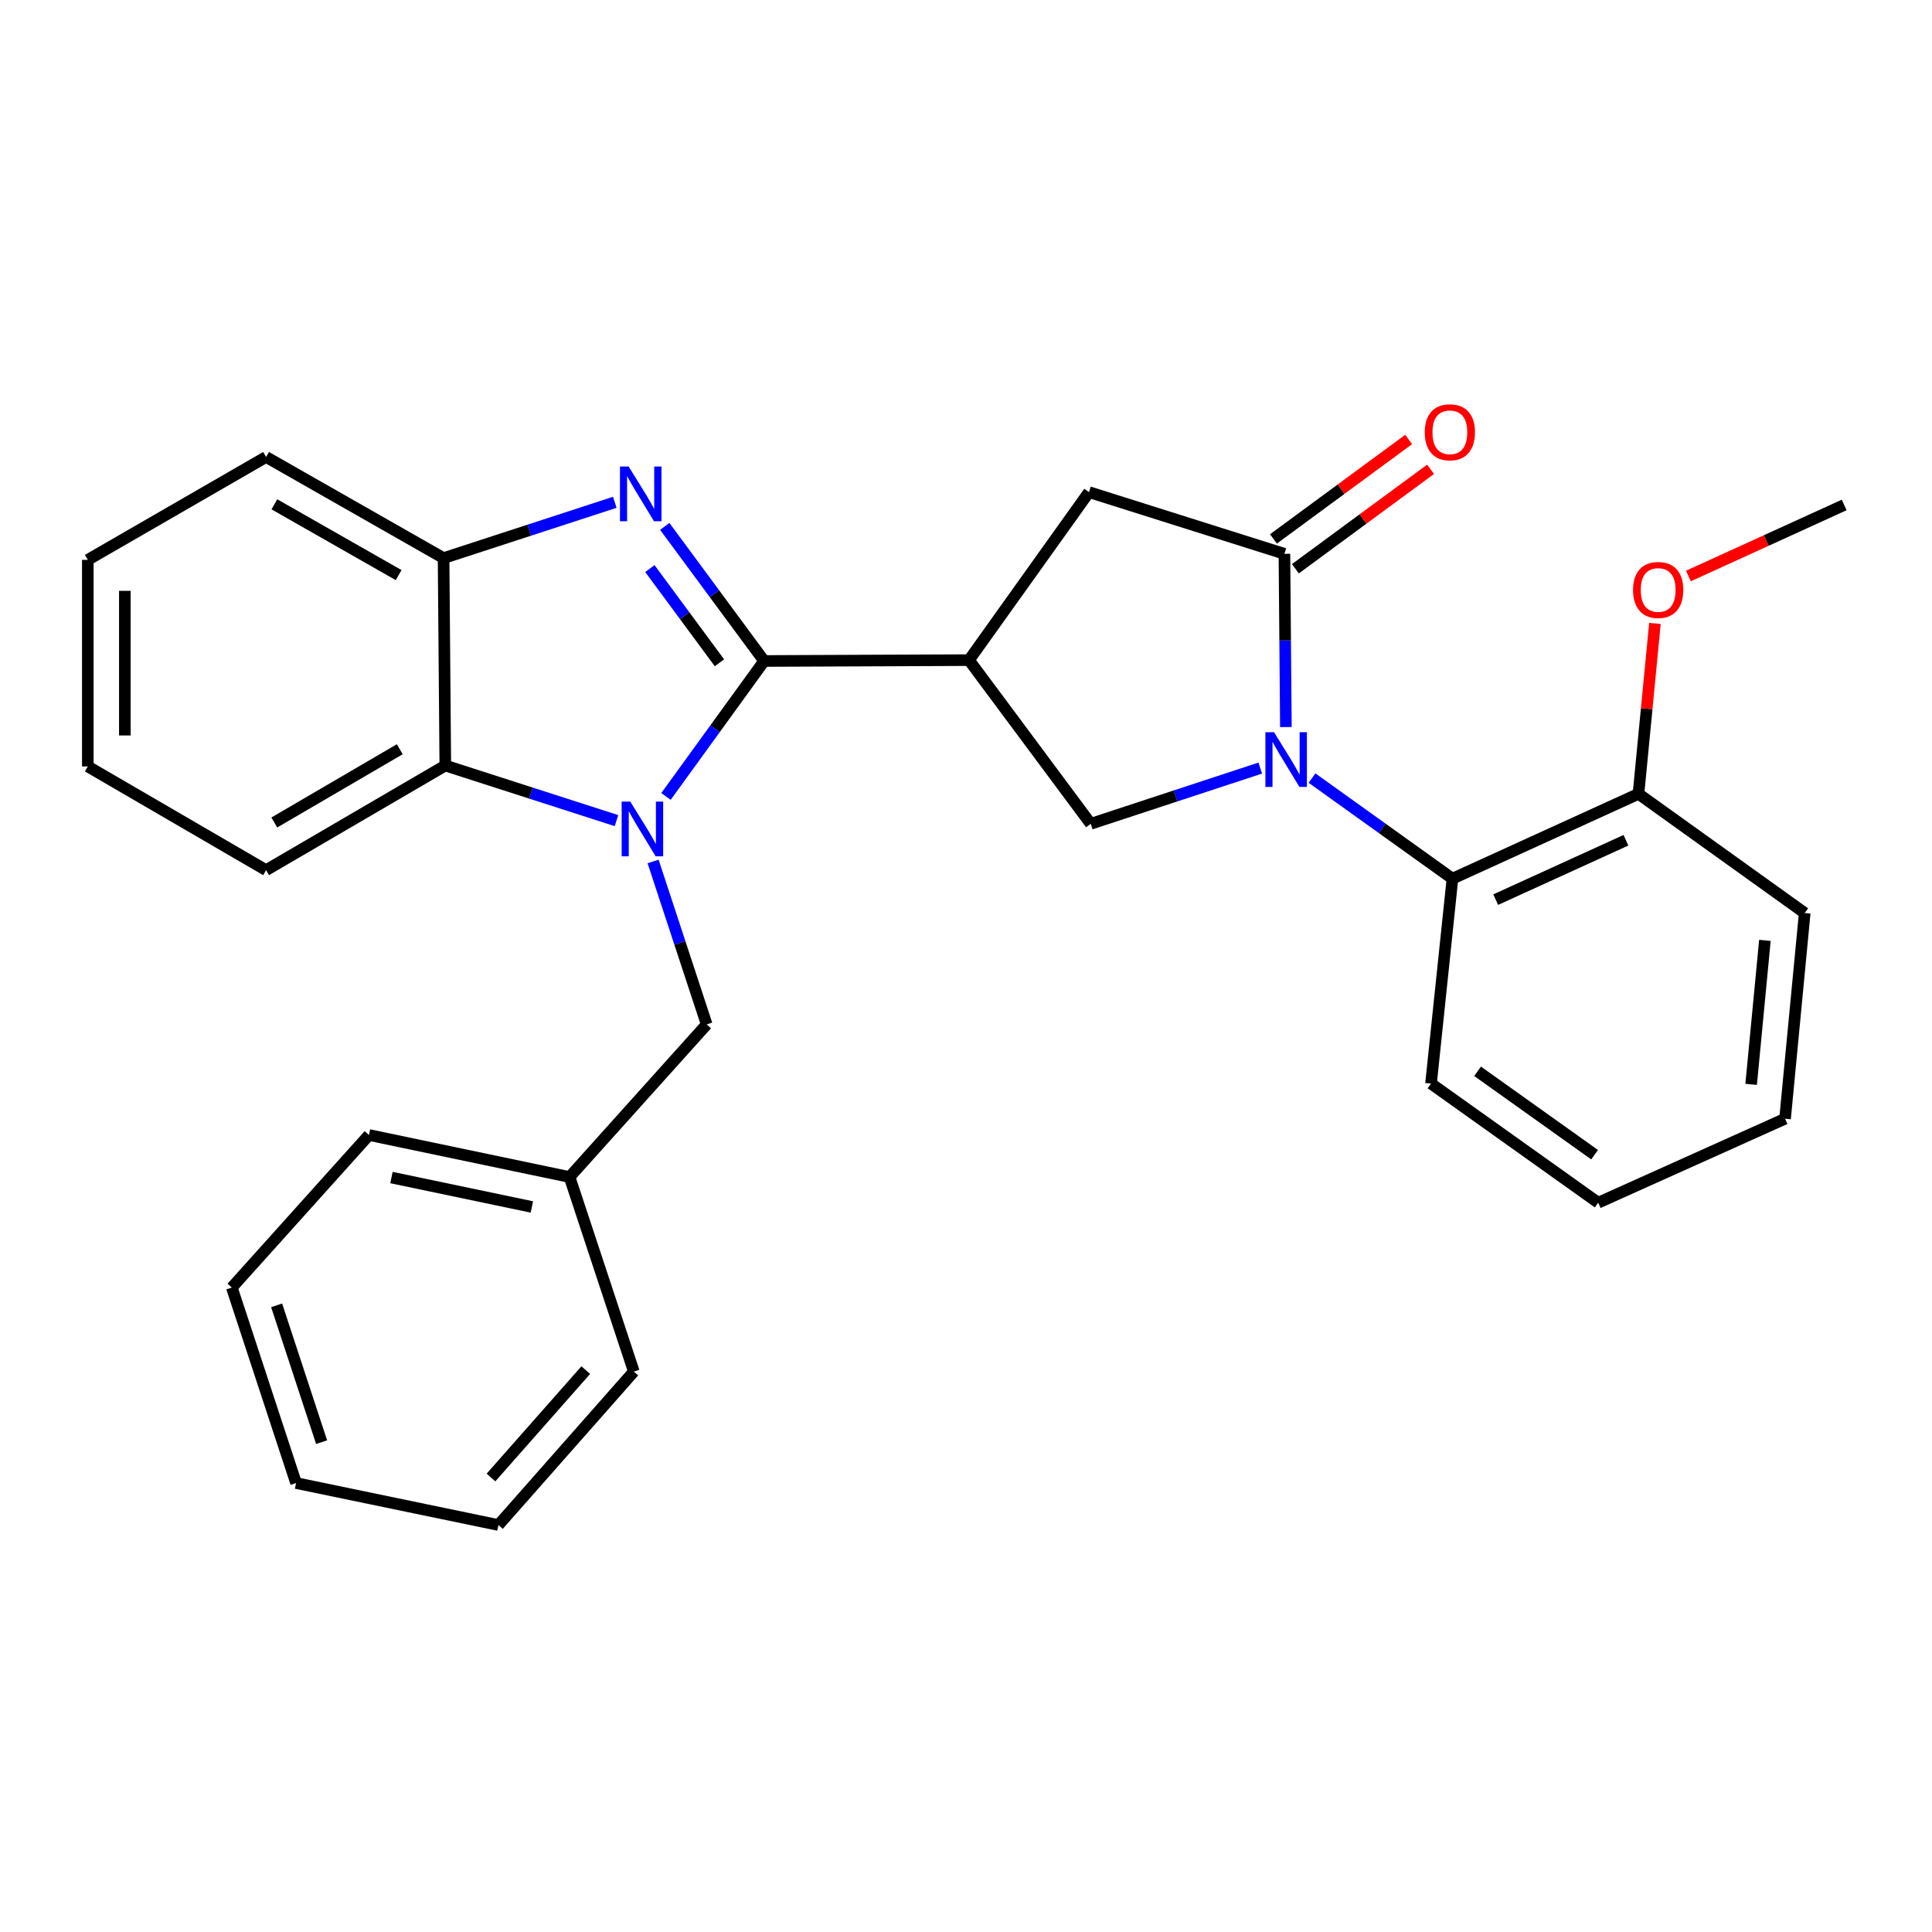 <?xml version='1.0' encoding='iso-8859-1'?>
<svg version='1.1' baseProfile='full'
              xmlns='http://www.w3.org/2000/svg'
                      xmlns:rdkit='http://www.rdkit.org/xml'
                      xmlns:xlink='http://www.w3.org/1999/xlink'
                  xml:space='preserve'
width='1000px' height='1000px' viewBox='0 0 1000 1000'>
<!-- END OF HEADER -->
<rect style='opacity:1.0;fill:#FFFFFF;stroke:none' width='1000' height='1000' x='0' y='0'> </rect>
<path class='bond-0' d='M 395.517,342.13 L 370.117,377.182' style='fill:none;fill-rule:evenodd;stroke:#000000;stroke-width:6px;stroke-linecap:butt;stroke-linejoin:miter;stroke-opacity:1' />
<path class='bond-0' d='M 370.117,377.182 L 344.718,412.234' style='fill:none;fill-rule:evenodd;stroke:#0000FF;stroke-width:6px;stroke-linecap:butt;stroke-linejoin:miter;stroke-opacity:1' />
<path class='bond-2' d='M 395.517,342.13 L 369.798,307.298' style='fill:none;fill-rule:evenodd;stroke:#000000;stroke-width:6px;stroke-linecap:butt;stroke-linejoin:miter;stroke-opacity:1' />
<path class='bond-2' d='M 369.798,307.298 L 344.079,272.466' style='fill:none;fill-rule:evenodd;stroke:#0000FF;stroke-width:6px;stroke-linecap:butt;stroke-linejoin:miter;stroke-opacity:1' />
<path class='bond-2' d='M 372.385,343.063 L 354.382,318.681' style='fill:none;fill-rule:evenodd;stroke:#000000;stroke-width:6px;stroke-linecap:butt;stroke-linejoin:miter;stroke-opacity:1' />
<path class='bond-2' d='M 354.382,318.681 L 336.379,294.298' style='fill:none;fill-rule:evenodd;stroke:#0000FF;stroke-width:6px;stroke-linecap:butt;stroke-linejoin:miter;stroke-opacity:1' />
<path class='bond-3' d='M 395.517,342.13 L 501.544,341.682' style='fill:none;fill-rule:evenodd;stroke:#000000;stroke-width:6px;stroke-linecap:butt;stroke-linejoin:miter;stroke-opacity:1' />
<path class='bond-6' d='M 319.092,424.758 L 274.79,410.496' style='fill:none;fill-rule:evenodd;stroke:#0000FF;stroke-width:6px;stroke-linecap:butt;stroke-linejoin:miter;stroke-opacity:1' />
<path class='bond-6' d='M 274.79,410.496 L 230.488,396.234' style='fill:none;fill-rule:evenodd;stroke:#000000;stroke-width:6px;stroke-linecap:butt;stroke-linejoin:miter;stroke-opacity:1' />
<path class='bond-10' d='M 338.044,445.901 L 351.913,488.07' style='fill:none;fill-rule:evenodd;stroke:#0000FF;stroke-width:6px;stroke-linecap:butt;stroke-linejoin:miter;stroke-opacity:1' />
<path class='bond-10' d='M 351.913,488.07 L 365.782,530.24' style='fill:none;fill-rule:evenodd;stroke:#000000;stroke-width:6px;stroke-linecap:butt;stroke-linejoin:miter;stroke-opacity:1' />
<path class='bond-1' d='M 652.308,397.554 L 608.434,411.98' style='fill:none;fill-rule:evenodd;stroke:#0000FF;stroke-width:6px;stroke-linecap:butt;stroke-linejoin:miter;stroke-opacity:1' />
<path class='bond-1' d='M 608.434,411.98 L 564.559,426.406' style='fill:none;fill-rule:evenodd;stroke:#000000;stroke-width:6px;stroke-linecap:butt;stroke-linejoin:miter;stroke-opacity:1' />
<path class='bond-8' d='M 679.097,402.735 L 715.442,428.768' style='fill:none;fill-rule:evenodd;stroke:#0000FF;stroke-width:6px;stroke-linecap:butt;stroke-linejoin:miter;stroke-opacity:1' />
<path class='bond-8' d='M 715.442,428.768 L 751.786,454.8' style='fill:none;fill-rule:evenodd;stroke:#000000;stroke-width:6px;stroke-linecap:butt;stroke-linejoin:miter;stroke-opacity:1' />
<path class='bond-30' d='M 665.569,376.325 L 665.192,331.493' style='fill:none;fill-rule:evenodd;stroke:#0000FF;stroke-width:6px;stroke-linecap:butt;stroke-linejoin:miter;stroke-opacity:1' />
<path class='bond-30' d='M 665.192,331.493 L 664.816,286.662' style='fill:none;fill-rule:evenodd;stroke:#000000;stroke-width:6px;stroke-linecap:butt;stroke-linejoin:miter;stroke-opacity:1' />
<path class='bond-7' d='M 318.216,259.992 L 273.905,274.435' style='fill:none;fill-rule:evenodd;stroke:#0000FF;stroke-width:6px;stroke-linecap:butt;stroke-linejoin:miter;stroke-opacity:1' />
<path class='bond-7' d='M 273.905,274.435 L 229.594,288.877' style='fill:none;fill-rule:evenodd;stroke:#000000;stroke-width:6px;stroke-linecap:butt;stroke-linejoin:miter;stroke-opacity:1' />
<path class='bond-5' d='M 501.544,341.682 L 564.559,426.406' style='fill:none;fill-rule:evenodd;stroke:#000000;stroke-width:6px;stroke-linecap:butt;stroke-linejoin:miter;stroke-opacity:1' />
<path class='bond-9' d='M 501.544,341.682 L 563.665,254.723' style='fill:none;fill-rule:evenodd;stroke:#000000;stroke-width:6px;stroke-linecap:butt;stroke-linejoin:miter;stroke-opacity:1' />
<path class='bond-4' d='M 664.816,286.662 L 563.665,254.723' style='fill:none;fill-rule:evenodd;stroke:#000000;stroke-width:6px;stroke-linecap:butt;stroke-linejoin:miter;stroke-opacity:1' />
<path class='bond-11' d='M 670.494,294.381 L 705.484,268.642' style='fill:none;fill-rule:evenodd;stroke:#000000;stroke-width:6px;stroke-linecap:butt;stroke-linejoin:miter;stroke-opacity:1' />
<path class='bond-11' d='M 705.484,268.642 L 740.475,242.904' style='fill:none;fill-rule:evenodd;stroke:#FF0000;stroke-width:6px;stroke-linecap:butt;stroke-linejoin:miter;stroke-opacity:1' />
<path class='bond-11' d='M 659.138,278.944 L 694.129,253.205' style='fill:none;fill-rule:evenodd;stroke:#000000;stroke-width:6px;stroke-linecap:butt;stroke-linejoin:miter;stroke-opacity:1' />
<path class='bond-11' d='M 694.129,253.205 L 729.12,227.467' style='fill:none;fill-rule:evenodd;stroke:#FF0000;stroke-width:6px;stroke-linecap:butt;stroke-linejoin:miter;stroke-opacity:1' />
<path class='bond-15' d='M 230.488,396.234 L 137.726,450.392' style='fill:none;fill-rule:evenodd;stroke:#000000;stroke-width:6px;stroke-linecap:butt;stroke-linejoin:miter;stroke-opacity:1' />
<path class='bond-15' d='M 206.912,387.809 L 141.978,425.719' style='fill:none;fill-rule:evenodd;stroke:#000000;stroke-width:6px;stroke-linecap:butt;stroke-linejoin:miter;stroke-opacity:1' />
<path class='bond-29' d='M 230.488,396.234 L 229.594,288.877' style='fill:none;fill-rule:evenodd;stroke:#000000;stroke-width:6px;stroke-linecap:butt;stroke-linejoin:miter;stroke-opacity:1' />
<path class='bond-17' d='M 229.594,288.877 L 137.726,236.529' style='fill:none;fill-rule:evenodd;stroke:#000000;stroke-width:6px;stroke-linecap:butt;stroke-linejoin:miter;stroke-opacity:1' />
<path class='bond-17' d='M 206.326,297.674 L 142.019,261.031' style='fill:none;fill-rule:evenodd;stroke:#000000;stroke-width:6px;stroke-linecap:butt;stroke-linejoin:miter;stroke-opacity:1' />
<path class='bond-12' d='M 751.786,454.8 L 848.071,410.894' style='fill:none;fill-rule:evenodd;stroke:#000000;stroke-width:6px;stroke-linecap:butt;stroke-linejoin:miter;stroke-opacity:1' />
<path class='bond-12' d='M 774.18,465.65 L 841.579,434.916' style='fill:none;fill-rule:evenodd;stroke:#000000;stroke-width:6px;stroke-linecap:butt;stroke-linejoin:miter;stroke-opacity:1' />
<path class='bond-16' d='M 751.786,454.8 L 740.692,560.859' style='fill:none;fill-rule:evenodd;stroke:#000000;stroke-width:6px;stroke-linecap:butt;stroke-linejoin:miter;stroke-opacity:1' />
<path class='bond-13' d='M 365.782,530.24 L 294.792,609.225' style='fill:none;fill-rule:evenodd;stroke:#000000;stroke-width:6px;stroke-linecap:butt;stroke-linejoin:miter;stroke-opacity:1' />
<path class='bond-14' d='M 848.071,410.894 L 852.33,366.795' style='fill:none;fill-rule:evenodd;stroke:#000000;stroke-width:6px;stroke-linecap:butt;stroke-linejoin:miter;stroke-opacity:1' />
<path class='bond-14' d='M 852.33,366.795 L 856.589,322.695' style='fill:none;fill-rule:evenodd;stroke:#FF0000;stroke-width:6px;stroke-linecap:butt;stroke-linejoin:miter;stroke-opacity:1' />
<path class='bond-18' d='M 848.071,410.894 L 934.115,472.579' style='fill:none;fill-rule:evenodd;stroke:#000000;stroke-width:6px;stroke-linecap:butt;stroke-linejoin:miter;stroke-opacity:1' />
<path class='bond-19' d='M 294.792,609.225 L 190.979,587.475' style='fill:none;fill-rule:evenodd;stroke:#000000;stroke-width:6px;stroke-linecap:butt;stroke-linejoin:miter;stroke-opacity:1' />
<path class='bond-19' d='M 275.29,624.719 L 202.621,609.493' style='fill:none;fill-rule:evenodd;stroke:#000000;stroke-width:6px;stroke-linecap:butt;stroke-linejoin:miter;stroke-opacity:1' />
<path class='bond-20' d='M 294.792,609.225 L 328.072,709.929' style='fill:none;fill-rule:evenodd;stroke:#000000;stroke-width:6px;stroke-linecap:butt;stroke-linejoin:miter;stroke-opacity:1' />
<path class='bond-21' d='M 873.916,298.146 L 914.231,279.756' style='fill:none;fill-rule:evenodd;stroke:#FF0000;stroke-width:6px;stroke-linecap:butt;stroke-linejoin:miter;stroke-opacity:1' />
<path class='bond-21' d='M 914.231,279.756 L 954.545,261.366' style='fill:none;fill-rule:evenodd;stroke:#000000;stroke-width:6px;stroke-linecap:butt;stroke-linejoin:miter;stroke-opacity:1' />
<path class='bond-22' d='M 137.726,450.392 L 45.455,396.713' style='fill:none;fill-rule:evenodd;stroke:#000000;stroke-width:6px;stroke-linecap:butt;stroke-linejoin:miter;stroke-opacity:1' />
<path class='bond-23' d='M 740.692,560.859 L 827.215,622.522' style='fill:none;fill-rule:evenodd;stroke:#000000;stroke-width:6px;stroke-linecap:butt;stroke-linejoin:miter;stroke-opacity:1' />
<path class='bond-23' d='M 764.793,554.502 L 825.359,597.667' style='fill:none;fill-rule:evenodd;stroke:#000000;stroke-width:6px;stroke-linecap:butt;stroke-linejoin:miter;stroke-opacity:1' />
<path class='bond-24' d='M 137.726,236.529 L 45.455,289.782' style='fill:none;fill-rule:evenodd;stroke:#000000;stroke-width:6px;stroke-linecap:butt;stroke-linejoin:miter;stroke-opacity:1' />
<path class='bond-25' d='M 934.115,472.579 L 923.937,579.053' style='fill:none;fill-rule:evenodd;stroke:#000000;stroke-width:6px;stroke-linecap:butt;stroke-linejoin:miter;stroke-opacity:1' />
<path class='bond-25' d='M 913.512,486.727 L 906.387,561.259' style='fill:none;fill-rule:evenodd;stroke:#000000;stroke-width:6px;stroke-linecap:butt;stroke-linejoin:miter;stroke-opacity:1' />
<path class='bond-27' d='M 190.979,587.475 L 119.99,666.449' style='fill:none;fill-rule:evenodd;stroke:#000000;stroke-width:6px;stroke-linecap:butt;stroke-linejoin:miter;stroke-opacity:1' />
<path class='bond-26' d='M 328.072,709.929 L 257.987,789.35' style='fill:none;fill-rule:evenodd;stroke:#000000;stroke-width:6px;stroke-linecap:butt;stroke-linejoin:miter;stroke-opacity:1' />
<path class='bond-26' d='M 303.191,709.162 L 254.131,764.758' style='fill:none;fill-rule:evenodd;stroke:#000000;stroke-width:6px;stroke-linecap:butt;stroke-linejoin:miter;stroke-opacity:1' />
<path class='bond-31' d='M 45.455,396.713 L 45.455,289.782' style='fill:none;fill-rule:evenodd;stroke:#000000;stroke-width:6px;stroke-linecap:butt;stroke-linejoin:miter;stroke-opacity:1' />
<path class='bond-31' d='M 64.618,380.674 L 64.618,305.821' style='fill:none;fill-rule:evenodd;stroke:#000000;stroke-width:6px;stroke-linecap:butt;stroke-linejoin:miter;stroke-opacity:1' />
<path class='bond-33' d='M 827.215,622.522 L 923.937,579.053' style='fill:none;fill-rule:evenodd;stroke:#000000;stroke-width:6px;stroke-linecap:butt;stroke-linejoin:miter;stroke-opacity:1' />
<path class='bond-28' d='M 257.987,789.35 L 153.249,767.621' style='fill:none;fill-rule:evenodd;stroke:#000000;stroke-width:6px;stroke-linecap:butt;stroke-linejoin:miter;stroke-opacity:1' />
<path class='bond-32' d='M 119.99,666.449 L 153.249,767.621' style='fill:none;fill-rule:evenodd;stroke:#000000;stroke-width:6px;stroke-linecap:butt;stroke-linejoin:miter;stroke-opacity:1' />
<path class='bond-32' d='M 143.183,675.64 L 166.465,746.461' style='fill:none;fill-rule:evenodd;stroke:#000000;stroke-width:6px;stroke-linecap:butt;stroke-linejoin:miter;stroke-opacity:1' />
<path  class='atom-1' d='M 326.252 414.918
L 335.532 429.918
Q 336.452 431.398, 337.932 434.078
Q 339.412 436.758, 339.492 436.918
L 339.492 414.918
L 343.252 414.918
L 343.252 443.238
L 339.372 443.238
L 329.412 426.838
Q 328.252 424.918, 327.012 422.718
Q 325.812 420.518, 325.452 419.838
L 325.452 443.238
L 321.772 443.238
L 321.772 414.918
L 326.252 414.918
' fill='#0000FF'/>
<path  class='atom-2' d='M 659.45 378.987
L 668.73 393.987
Q 669.65 395.467, 671.13 398.147
Q 672.61 400.827, 672.69 400.987
L 672.69 378.987
L 676.45 378.987
L 676.45 407.307
L 672.57 407.307
L 662.61 390.907
Q 661.45 388.987, 660.21 386.787
Q 659.01 384.587, 658.65 383.907
L 658.65 407.307
L 654.97 407.307
L 654.97 378.987
L 659.45 378.987
' fill='#0000FF'/>
<path  class='atom-3' d='M 325.379 241.457
L 334.659 256.457
Q 335.579 257.937, 337.059 260.617
Q 338.539 263.297, 338.619 263.457
L 338.619 241.457
L 342.379 241.457
L 342.379 269.777
L 338.499 269.777
L 328.539 253.377
Q 327.379 251.457, 326.139 249.257
Q 324.939 247.057, 324.579 246.377
L 324.579 269.777
L 320.899 269.777
L 320.899 241.457
L 325.379 241.457
' fill='#0000FF'/>
<path  class='atom-12' d='M 737.455 223.748
Q 737.455 216.948, 740.815 213.148
Q 744.175 209.348, 750.455 209.348
Q 756.735 209.348, 760.095 213.148
Q 763.455 216.948, 763.455 223.748
Q 763.455 230.628, 760.055 234.548
Q 756.655 238.428, 750.455 238.428
Q 744.215 238.428, 740.815 234.548
Q 737.455 230.668, 737.455 223.748
M 750.455 235.228
Q 754.775 235.228, 757.095 232.348
Q 759.455 229.428, 759.455 223.748
Q 759.455 218.188, 757.095 215.388
Q 754.775 212.548, 750.455 212.548
Q 746.135 212.548, 743.775 215.348
Q 741.455 218.148, 741.455 223.748
Q 741.455 229.468, 743.775 232.348
Q 746.135 235.228, 750.455 235.228
' fill='#FF0000'/>
<path  class='atom-15' d='M 845.271 305.363
Q 845.271 298.563, 848.631 294.763
Q 851.991 290.963, 858.271 290.963
Q 864.551 290.963, 867.911 294.763
Q 871.271 298.563, 871.271 305.363
Q 871.271 312.243, 867.871 316.163
Q 864.471 320.043, 858.271 320.043
Q 852.031 320.043, 848.631 316.163
Q 845.271 312.283, 845.271 305.363
M 858.271 316.843
Q 862.591 316.843, 864.911 313.963
Q 867.271 311.043, 867.271 305.363
Q 867.271 299.803, 864.911 297.003
Q 862.591 294.163, 858.271 294.163
Q 853.951 294.163, 851.591 296.963
Q 849.271 299.763, 849.271 305.363
Q 849.271 311.083, 851.591 313.963
Q 853.951 316.843, 858.271 316.843
' fill='#FF0000'/>
</svg>
